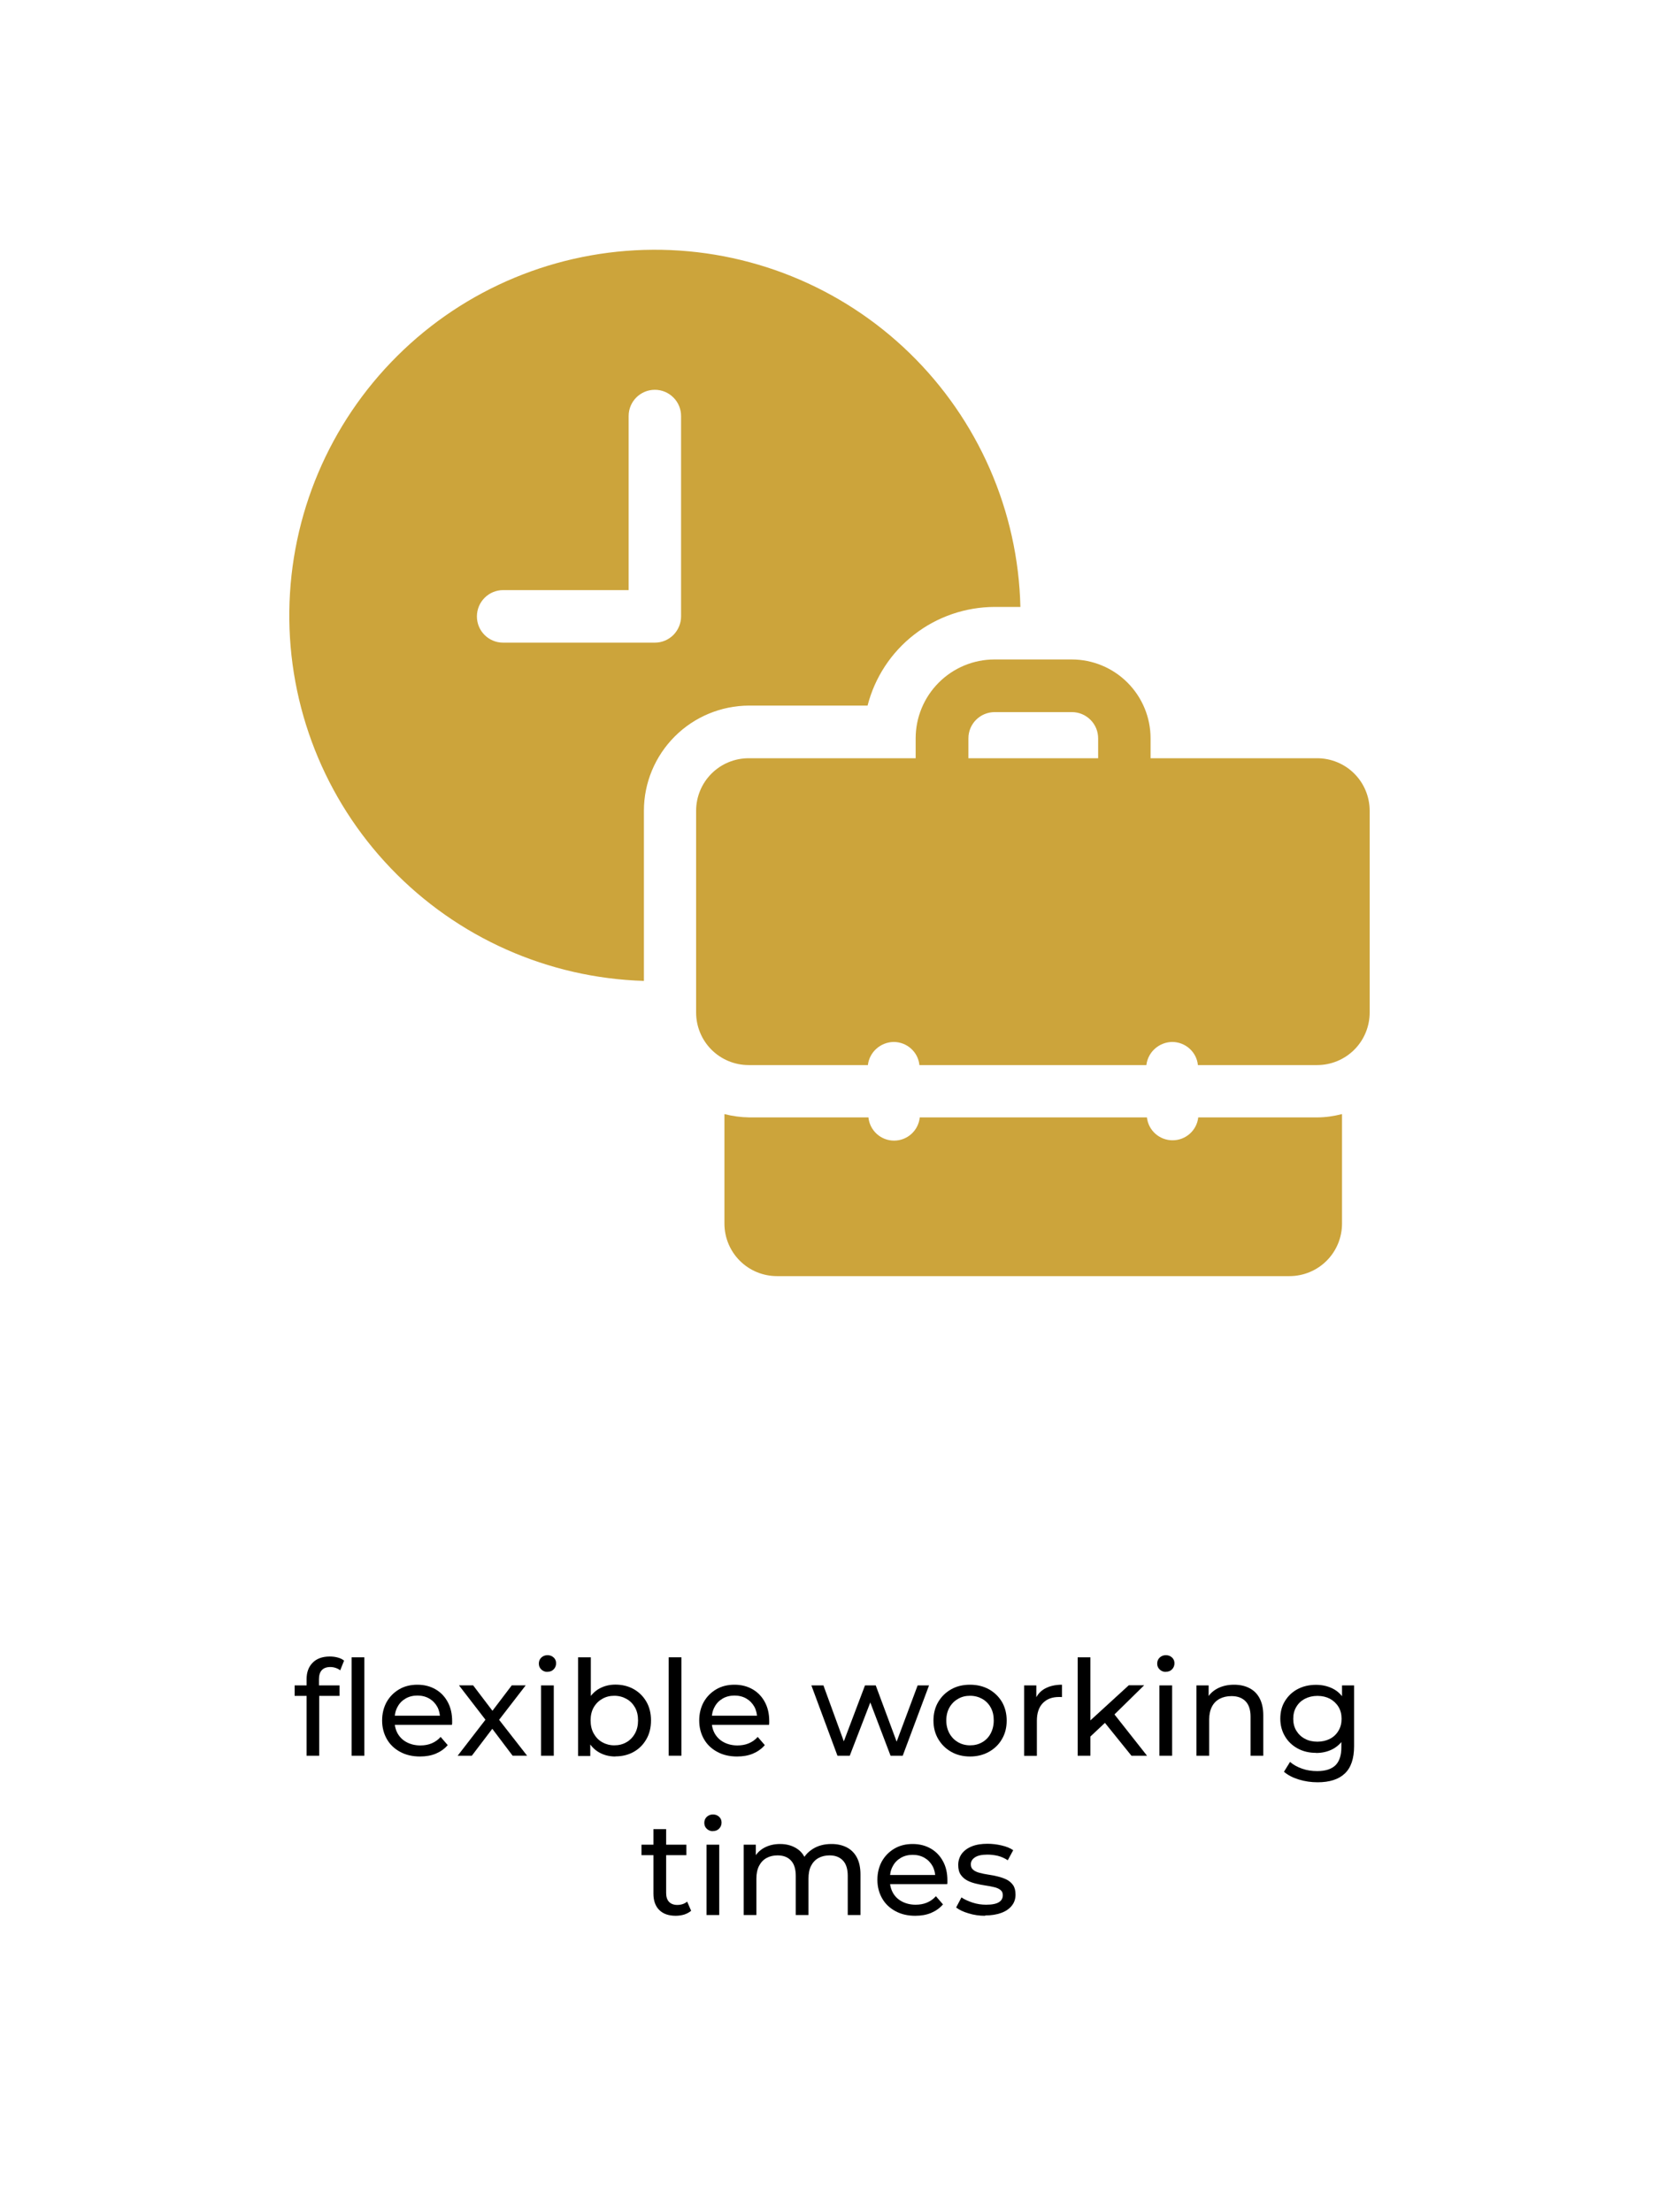 <?xml version="1.0" encoding="UTF-8"?><svg id="Layer_1" xmlns="http://www.w3.org/2000/svg" viewBox="0 0 150 200"><defs><style>.cls-1{fill:#cca43b;}</style></defs><path d="m26.64,153.32v-.95h4.06v.95h-4.06Zm1.08,5.41v-6.92c0-.62.18-1.12.55-1.49.36-.37.88-.56,1.55-.56.25,0,.49.03.71.09.23.06.42.15.58.28l-.35.88c-.12-.1-.26-.17-.41-.22-.15-.05-.31-.08-.48-.08-.34,0-.59.09-.77.28-.18.19-.26.47-.26.83v.85l.02.53v5.53h-1.15Zm4.07,0v-8.9h1.15v8.9h-1.15Z"/><path d="m37.97,158.8c-.68,0-1.28-.14-1.79-.42-.52-.28-.92-.66-1.2-1.15-.28-.49-.43-1.05-.43-1.68s.14-1.19.41-1.68c.28-.49.66-.87,1.14-1.15.48-.28,1.03-.41,1.64-.41s1.16.14,1.63.41c.47.27.84.65,1.11,1.15s.4,1.07.4,1.72c0,.05,0,.1,0,.17,0,.06-.01.12-.02.18h-5.41v-.83h4.81l-.47.29c0-.41-.08-.77-.25-1.09-.18-.32-.42-.57-.73-.75-.31-.18-.67-.27-1.07-.27s-.76.09-1.07.27c-.31.18-.56.43-.73.76-.18.32-.26.69-.26,1.11v.19c0,.42.1.8.29,1.13.2.33.47.59.82.77s.76.28,1.21.28c.38,0,.72-.06,1.03-.19s.58-.32.81-.58l.64.74c-.29.34-.65.59-1.07.77-.43.18-.91.26-1.43.26Z"/><path d="m41.38,158.73l2.74-3.55v.59s-2.62-3.4-2.62-3.4h1.28l1.99,2.62h-.49l1.99-2.62h1.26l-2.64,3.42v-.61s2.77,3.55,2.77,3.55h-1.31l-2.1-2.78.47.07-2.06,2.71h-1.28Z"/><path d="m49.5,151.15c-.22,0-.41-.07-.56-.22-.15-.14-.22-.32-.22-.53s.07-.4.22-.54c.15-.14.33-.22.56-.22s.41.07.56.21c.15.14.22.31.22.52s-.07.4-.22.55c-.14.15-.33.22-.56.22Zm-.58,7.58v-6.36h1.15v6.36h-1.15Z"/><path d="m52.27,158.73v-8.9h1.15v4.24l-.12,1.48.07,1.48v1.72h-1.1Zm3.37.07c-.54,0-1.03-.12-1.47-.37s-.78-.61-1.03-1.09c-.25-.48-.38-1.08-.38-1.8s.13-1.32.39-1.8c.26-.48.61-.84,1.04-1.08.44-.24.92-.36,1.45-.36.62,0,1.18.14,1.66.41.48.27.86.65,1.14,1.13.28.48.42,1.05.42,1.7s-.14,1.22-.42,1.7c-.28.49-.66.87-1.14,1.14-.48.27-1.03.41-1.66.41Zm-.1-1.01c.41,0,.77-.09,1.1-.28.32-.18.58-.45.77-.79s.28-.73.28-1.18-.09-.85-.28-1.18-.44-.59-.77-.77c-.32-.18-.69-.28-1.1-.28s-.76.09-1.09.28c-.32.18-.58.44-.77.77-.19.33-.28.73-.28,1.18s.09.84.28,1.18c.19.34.44.6.77.79.32.18.69.28,1.09.28Z"/><path d="m60.46,158.73v-8.9h1.15v8.9h-1.15Z"/><path d="m66.64,158.8c-.68,0-1.28-.14-1.79-.42-.52-.28-.92-.66-1.2-1.15-.28-.49-.43-1.05-.43-1.68s.14-1.19.41-1.68c.28-.49.66-.87,1.14-1.15.48-.28,1.03-.41,1.64-.41s1.16.14,1.63.41c.47.27.84.65,1.11,1.15s.4,1.07.4,1.72c0,.05,0,.1,0,.17,0,.06-.01.12-.02.18h-5.41v-.83h4.81l-.47.29c0-.41-.08-.77-.25-1.09-.18-.32-.42-.57-.73-.75-.31-.18-.67-.27-1.07-.27s-.76.09-1.07.27c-.31.18-.56.43-.73.76-.18.32-.26.69-.26,1.11v.19c0,.42.1.8.29,1.13.2.33.47.59.82.77s.76.28,1.21.28c.38,0,.72-.06,1.03-.19s.58-.32.81-.58l.64.74c-.29.34-.65.59-1.07.77-.43.18-.91.26-1.43.26Z"/><path d="m75.72,158.73l-2.36-6.36h1.09l2.1,5.76h-.52l2.18-5.76h.97l2.14,5.76h-.5l2.15-5.76h1.03l-2.38,6.36h-1.1l-2-5.26h.34l-2.03,5.26h-1.1Z"/><path d="m87.71,158.8c-.64,0-1.21-.14-1.7-.42-.5-.28-.89-.67-1.18-1.16-.29-.49-.43-1.05-.43-1.67s.14-1.19.43-1.68c.29-.49.68-.87,1.18-1.15.5-.28,1.06-.41,1.7-.41s1.2.14,1.7.41c.5.28.89.66,1.18,1.14.28.48.43,1.05.43,1.69s-.14,1.19-.43,1.68c-.28.49-.68.87-1.18,1.15-.5.28-1.07.42-1.7.42Zm0-1.01c.41,0,.77-.09,1.1-.28s.58-.45.76-.79c.18-.34.28-.73.28-1.18s-.09-.85-.28-1.18c-.18-.33-.44-.59-.76-.77-.32-.18-.69-.28-1.1-.28s-.77.09-1.09.28c-.32.18-.58.44-.77.77s-.29.73-.29,1.18.1.84.29,1.18.45.6.77.79c.32.18.68.28,1.09.28Z"/><path d="m92.6,158.73v-6.36h1.1v1.73l-.11-.43c.18-.44.47-.78.89-1.01.42-.23.93-.35,1.54-.35v1.12s-.09-.01-.14-.01h-.13c-.62,0-1.1.18-1.46.55-.36.37-.54.9-.54,1.6v3.17h-1.15Z"/><path d="m97.44,158.73v-8.9h1.15v8.9h-1.15Zm.94-1.54l.02-1.48,3.66-3.35h1.39l-2.81,2.76-.62.53-1.64,1.54Zm3.92,1.54l-2.5-3.1.74-.92,3.17,4.02h-1.42Z"/><path d="m105.41,151.15c-.22,0-.41-.07-.56-.22-.15-.14-.22-.32-.22-.53s.07-.4.22-.54c.15-.14.33-.22.56-.22s.41.07.56.21c.15.14.22.31.22.52s-.07.4-.22.55c-.14.15-.33.22-.56.22Zm-.58,7.58v-6.36h1.15v6.36h-1.15Z"/><path d="m111.58,152.31c.52,0,.98.1,1.37.3.4.2.71.5.93.91s.34.92.34,1.55v3.66h-1.15v-3.53c0-.62-.15-1.08-.45-1.39-.3-.31-.72-.47-1.27-.47-.41,0-.76.08-1.07.24-.3.16-.54.4-.7.71-.16.31-.25.7-.25,1.16v3.28h-1.15v-6.36h1.1v1.72l-.18-.46c.21-.42.53-.74.96-.97.43-.23.94-.35,1.51-.35Z"/><path d="m118.99,158.47c-.62,0-1.17-.13-1.65-.39-.48-.26-.87-.62-1.15-1.09s-.43-1-.43-1.61.14-1.15.43-1.61.67-.82,1.15-1.07,1.03-.38,1.65-.38c.54,0,1.04.11,1.49.33s.81.56,1.07,1.01c.27.46.4,1.03.4,1.73s-.13,1.26-.4,1.72c-.27.46-.63.8-1.07,1.03-.45.23-.94.34-1.49.34Zm.14,2.66c-.58,0-1.15-.08-1.7-.25s-.99-.4-1.34-.7l.55-.89c.3.26.66.46,1.09.61.43.15.88.22,1.36.22.75,0,1.3-.18,1.66-.53.35-.35.53-.89.53-1.61v-1.34l.12-1.26-.06-1.27v-1.74h1.09v5.5c0,1.12-.28,1.94-.84,2.47-.56.53-1.38.79-2.46.79Zm-.01-3.67c.42,0,.8-.09,1.13-.26s.59-.42.77-.73c.19-.31.28-.67.28-1.08s-.09-.77-.28-1.08c-.19-.31-.45-.55-.77-.73-.33-.17-.7-.26-1.13-.26s-.8.09-1.13.26c-.33.17-.59.41-.78.73-.19.31-.28.67-.28,1.08s.09.77.28,1.08c.19.31.45.56.78.73.33.18.71.26,1.13.26Z"/><path d="m58,167.72v-.95h4.06v.95h-4.06Zm3.1,5.48c-.64,0-1.14-.17-1.49-.52-.35-.34-.53-.84-.53-1.48v-5.83h1.15v5.78c0,.34.09.61.26.79.17.18.42.28.74.28.36,0,.66-.1.9-.3l.36.83c-.18.15-.39.26-.63.34-.24.07-.5.11-.76.11Z"/><path d="m64.46,165.55c-.22,0-.41-.07-.56-.22-.15-.14-.22-.32-.22-.53s.07-.4.22-.54c.15-.14.33-.22.56-.22s.41.07.56.21c.15.14.22.31.22.52s-.07.4-.22.55c-.14.15-.33.22-.56.22Zm-.58,7.58v-6.36h1.15v6.36h-1.15Z"/><path d="m75.19,166.71c.51,0,.96.1,1.36.3.39.2.7.5.92.91.22.41.33.92.33,1.55v3.66h-1.15v-3.53c0-.62-.14-1.08-.43-1.39-.29-.31-.69-.47-1.21-.47-.38,0-.72.08-1.01.24-.29.16-.51.4-.67.71s-.23.7-.23,1.16v3.28h-1.15v-3.53c0-.62-.14-1.08-.43-1.39-.28-.31-.69-.47-1.22-.47-.38,0-.71.08-1,.24-.29.16-.51.4-.67.71-.16.31-.24.7-.24,1.16v3.28h-1.15v-6.36h1.1v1.69l-.18-.43c.2-.42.51-.74.92-.97.42-.23.9-.35,1.45-.35.61,0,1.13.15,1.57.45s.73.75.86,1.36l-.47-.19c.19-.49.53-.88,1.01-1.18.48-.3,1.04-.44,1.68-.44Z"/><path d="m82.75,173.2c-.68,0-1.28-.14-1.79-.42-.52-.28-.92-.66-1.2-1.15s-.43-1.05-.43-1.68.14-1.19.41-1.68c.28-.49.66-.87,1.14-1.15.48-.28,1.03-.41,1.64-.41s1.16.14,1.63.41c.47.27.84.65,1.11,1.15.27.49.4,1.07.4,1.72,0,.05,0,.1,0,.17,0,.06,0,.12-.02.18h-5.41v-.83h4.81l-.47.29c0-.41-.08-.77-.25-1.09-.18-.32-.42-.57-.73-.75-.31-.18-.67-.27-1.07-.27s-.76.09-1.07.27c-.31.18-.56.43-.73.76-.18.32-.26.69-.26,1.11v.19c0,.42.1.8.29,1.13s.47.59.82.77c.35.18.76.28,1.21.28.38,0,.72-.06,1.03-.19.31-.13.58-.32.81-.58l.64.74c-.29.34-.65.59-1.07.77-.43.18-.91.26-1.43.26Z"/><path d="m89.08,173.2c-.53,0-1.03-.07-1.51-.22-.48-.14-.85-.32-1.12-.53l.48-.91c.27.18.61.34,1.01.47.4.13.81.19,1.22.19.54,0,.92-.08,1.16-.23.24-.15.35-.36.35-.64,0-.2-.07-.36-.22-.47-.14-.11-.33-.2-.57-.25-.24-.06-.5-.11-.79-.15-.29-.04-.58-.1-.86-.17-.29-.07-.55-.16-.79-.29s-.43-.3-.58-.52-.22-.51-.22-.88.11-.72.32-1.01c.22-.29.52-.51.92-.67.4-.16.87-.23,1.41-.23.42,0,.84.05,1.27.15.43.1.78.24,1.05.43l-.49.91c-.29-.19-.59-.32-.9-.4-.31-.07-.62-.11-.94-.11-.5,0-.88.08-1.13.25-.25.16-.37.37-.37.63,0,.22.07.38.22.5.15.12.34.21.58.27.24.06.5.12.79.16s.58.1.86.17.55.16.79.28c.24.12.43.29.58.5.15.22.22.5.22.86,0,.38-.11.72-.34,1-.22.28-.54.5-.95.65s-.9.23-1.46.23Z"/><path class="cls-1" d="m119.09,68.55h-15.06v-1.8c0-1.89-.75-3.7-2.09-5.04-1.34-1.34-3.15-2.09-5.04-2.09h-6.98c-1.89,0-3.7.75-5.04,2.09-1.34,1.34-2.09,3.15-2.09,5.04v1.8h-15.1c-1.26,0-2.47.5-3.36,1.39s-1.39,2.1-1.39,3.36v18.24c0,1.26.5,2.47,1.39,3.36s2.1,1.39,3.36,1.39h10.78c.14-1.18,1.14-2.07,2.33-2.09,1.2,0,2.21.9,2.33,2.09h20.52c.14-1.18,1.14-2.07,2.33-2.09,1.2,0,2.21.9,2.33,2.09h10.78c1.26,0,2.47-.5,3.36-1.39s1.39-2.1,1.39-3.36v-18.24c0-1.26-.5-2.47-1.39-3.36s-2.1-1.39-3.36-1.39h0Zm-19.8,0h-11.73v-1.8h0c0-1.31,1.06-2.37,2.38-2.37h6.98c.63,0,1.23.25,1.68.7s.69,1.05.69,1.68v1.8h0Zm19.8,32.47h0c.76,0,1.51-.11,2.25-.3v9.9c0,1.26-.5,2.47-1.39,3.36s-2.1,1.39-3.36,1.39h-46.34c-1.26,0-2.47-.5-3.36-1.39s-1.39-2.1-1.39-3.36v-9.9c.73.19,1.49.29,2.25.3h10.77c.12,1.19,1.12,2.1,2.32,2.1s2.2-.91,2.32-2.1h20.54c.13,1.18,1.13,2.07,2.32,2.07s2.19-.89,2.32-2.07h10.76-.01Zm-40.65-37.22h0c.65-2.55,2.14-4.82,4.22-6.43,2.08-1.62,4.64-2.49,7.27-2.5h2.33c-.2-8.66-3.8-16.9-10.01-22.94s-14.55-9.4-23.22-9.35-16.97,3.49-23.11,9.6c-6.15,6.11-9.65,14.38-9.76,23.05-.11,8.66,3.19,17.03,9.19,23.28,6,6.26,14.21,9.91,22.87,10.17v-15.39c0-2.52,1.01-4.93,2.79-6.71,1.78-1.78,4.19-2.78,6.71-2.79h10.73-.01Zm-16.86-8.08c0,.63-.25,1.23-.69,1.68-.45.45-1.05.7-1.68.7h-13.72c-1.31,0-2.37-1.06-2.37-2.37s1.06-2.38,2.37-2.38h11.35v-15.74c0-1.31,1.06-2.37,2.37-2.37.63,0,1.23.25,1.68.7s.69,1.05.69,1.68v18.12-.02Z"/></svg>